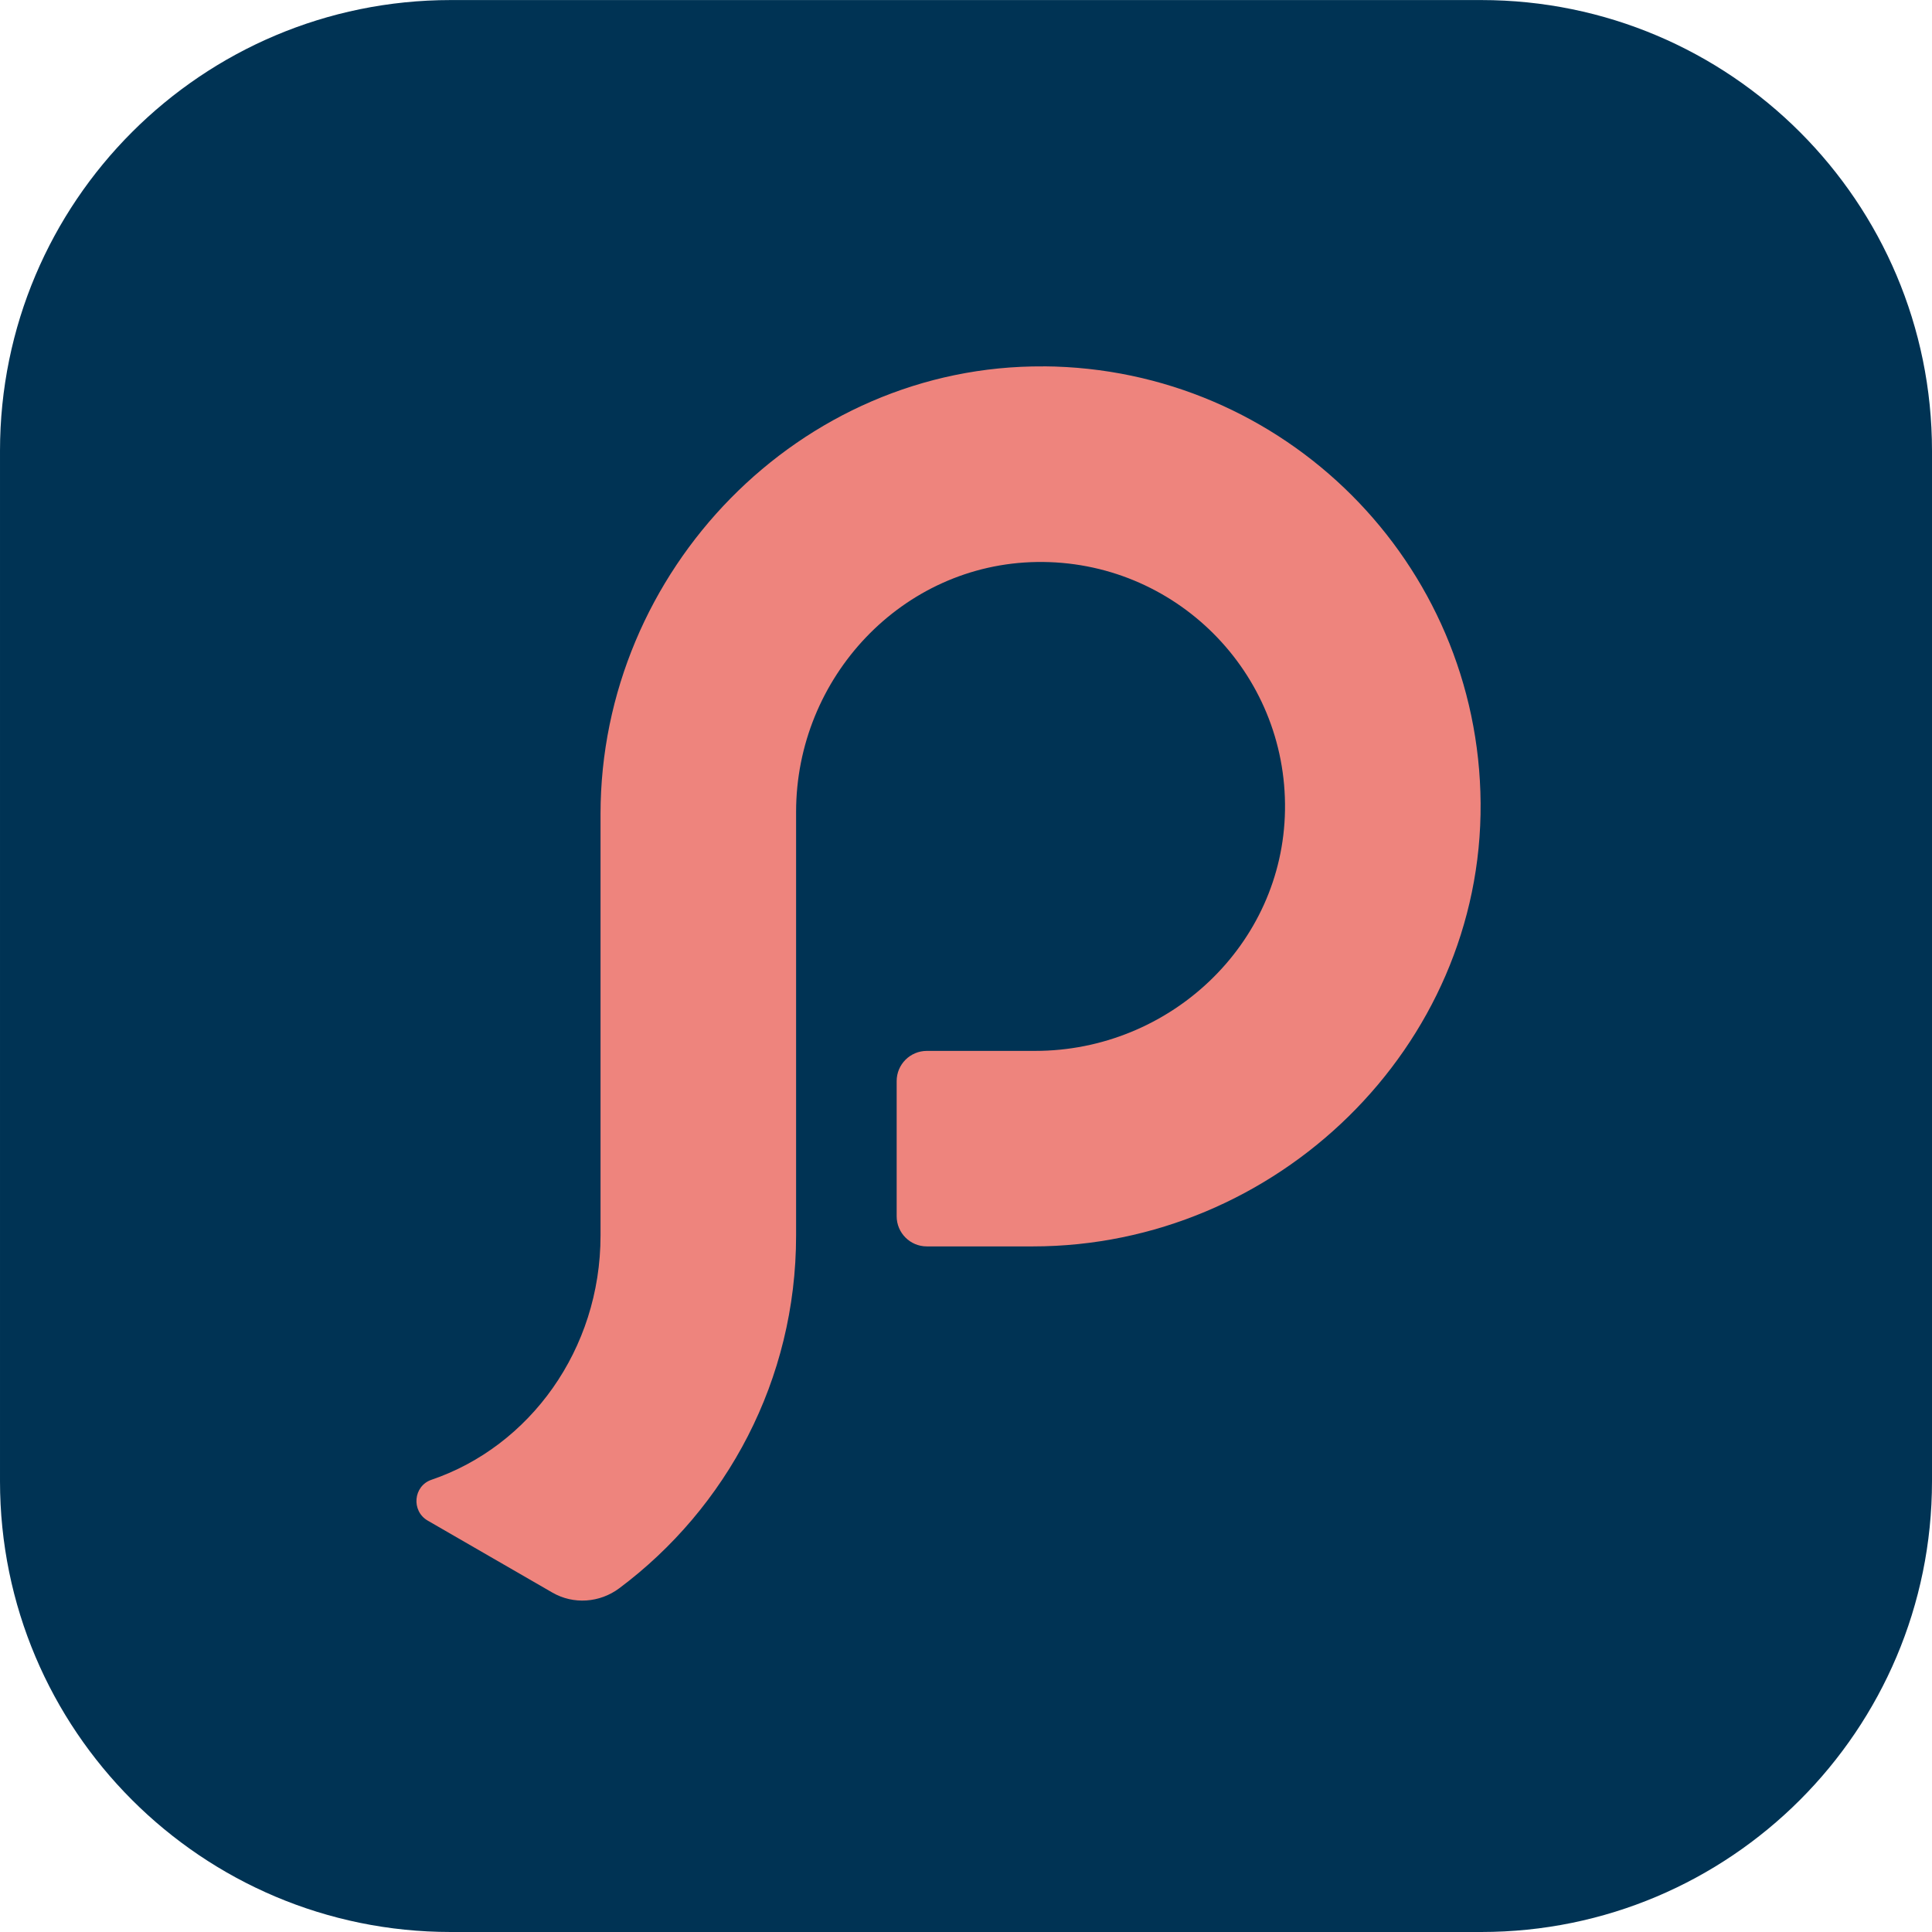 <svg height="36" viewBox="0 0 36 36" width="36" xmlns="http://www.w3.org/2000/svg">
	<path d="m27.6 36h-19.2c-4.639 0-8.4-3.761-8.4-8.4v-19.199c0-4.639 3.761-8.4 8.4-8.4h19.2c4.639 0 8.4 3.761 8.4 8.4v19.199c0 4.639-3.761 8.4-8.4 8.4" fill="#003354"/>
	<path d="m19.448 6.827c-4.542-.032-8.258 3.802-8.258 8.344v7.852c0 2.127-1.322 3.928-3.149 4.55-.341.116-.381.583-.07.762l2.321 1.34c.393.227.883.192 1.247-.08 2-1.495 3.295-3.882 3.295-6.572v-7.894c0-2.505 1.979-4.619 4.485-4.657 2.572-.039 4.665 2.054 4.625 4.625-.038 2.505-2.152 4.485-4.657 4.485h-2.017c-.31 0-.562.252-.562.562v2.519c0 .311.252.562.562.562h1.975c4.542 0 8.376-3.716 8.344-8.258-.032-4.482-3.659-8.109-8.141-8.141" fill="#ee847d"/></svg>